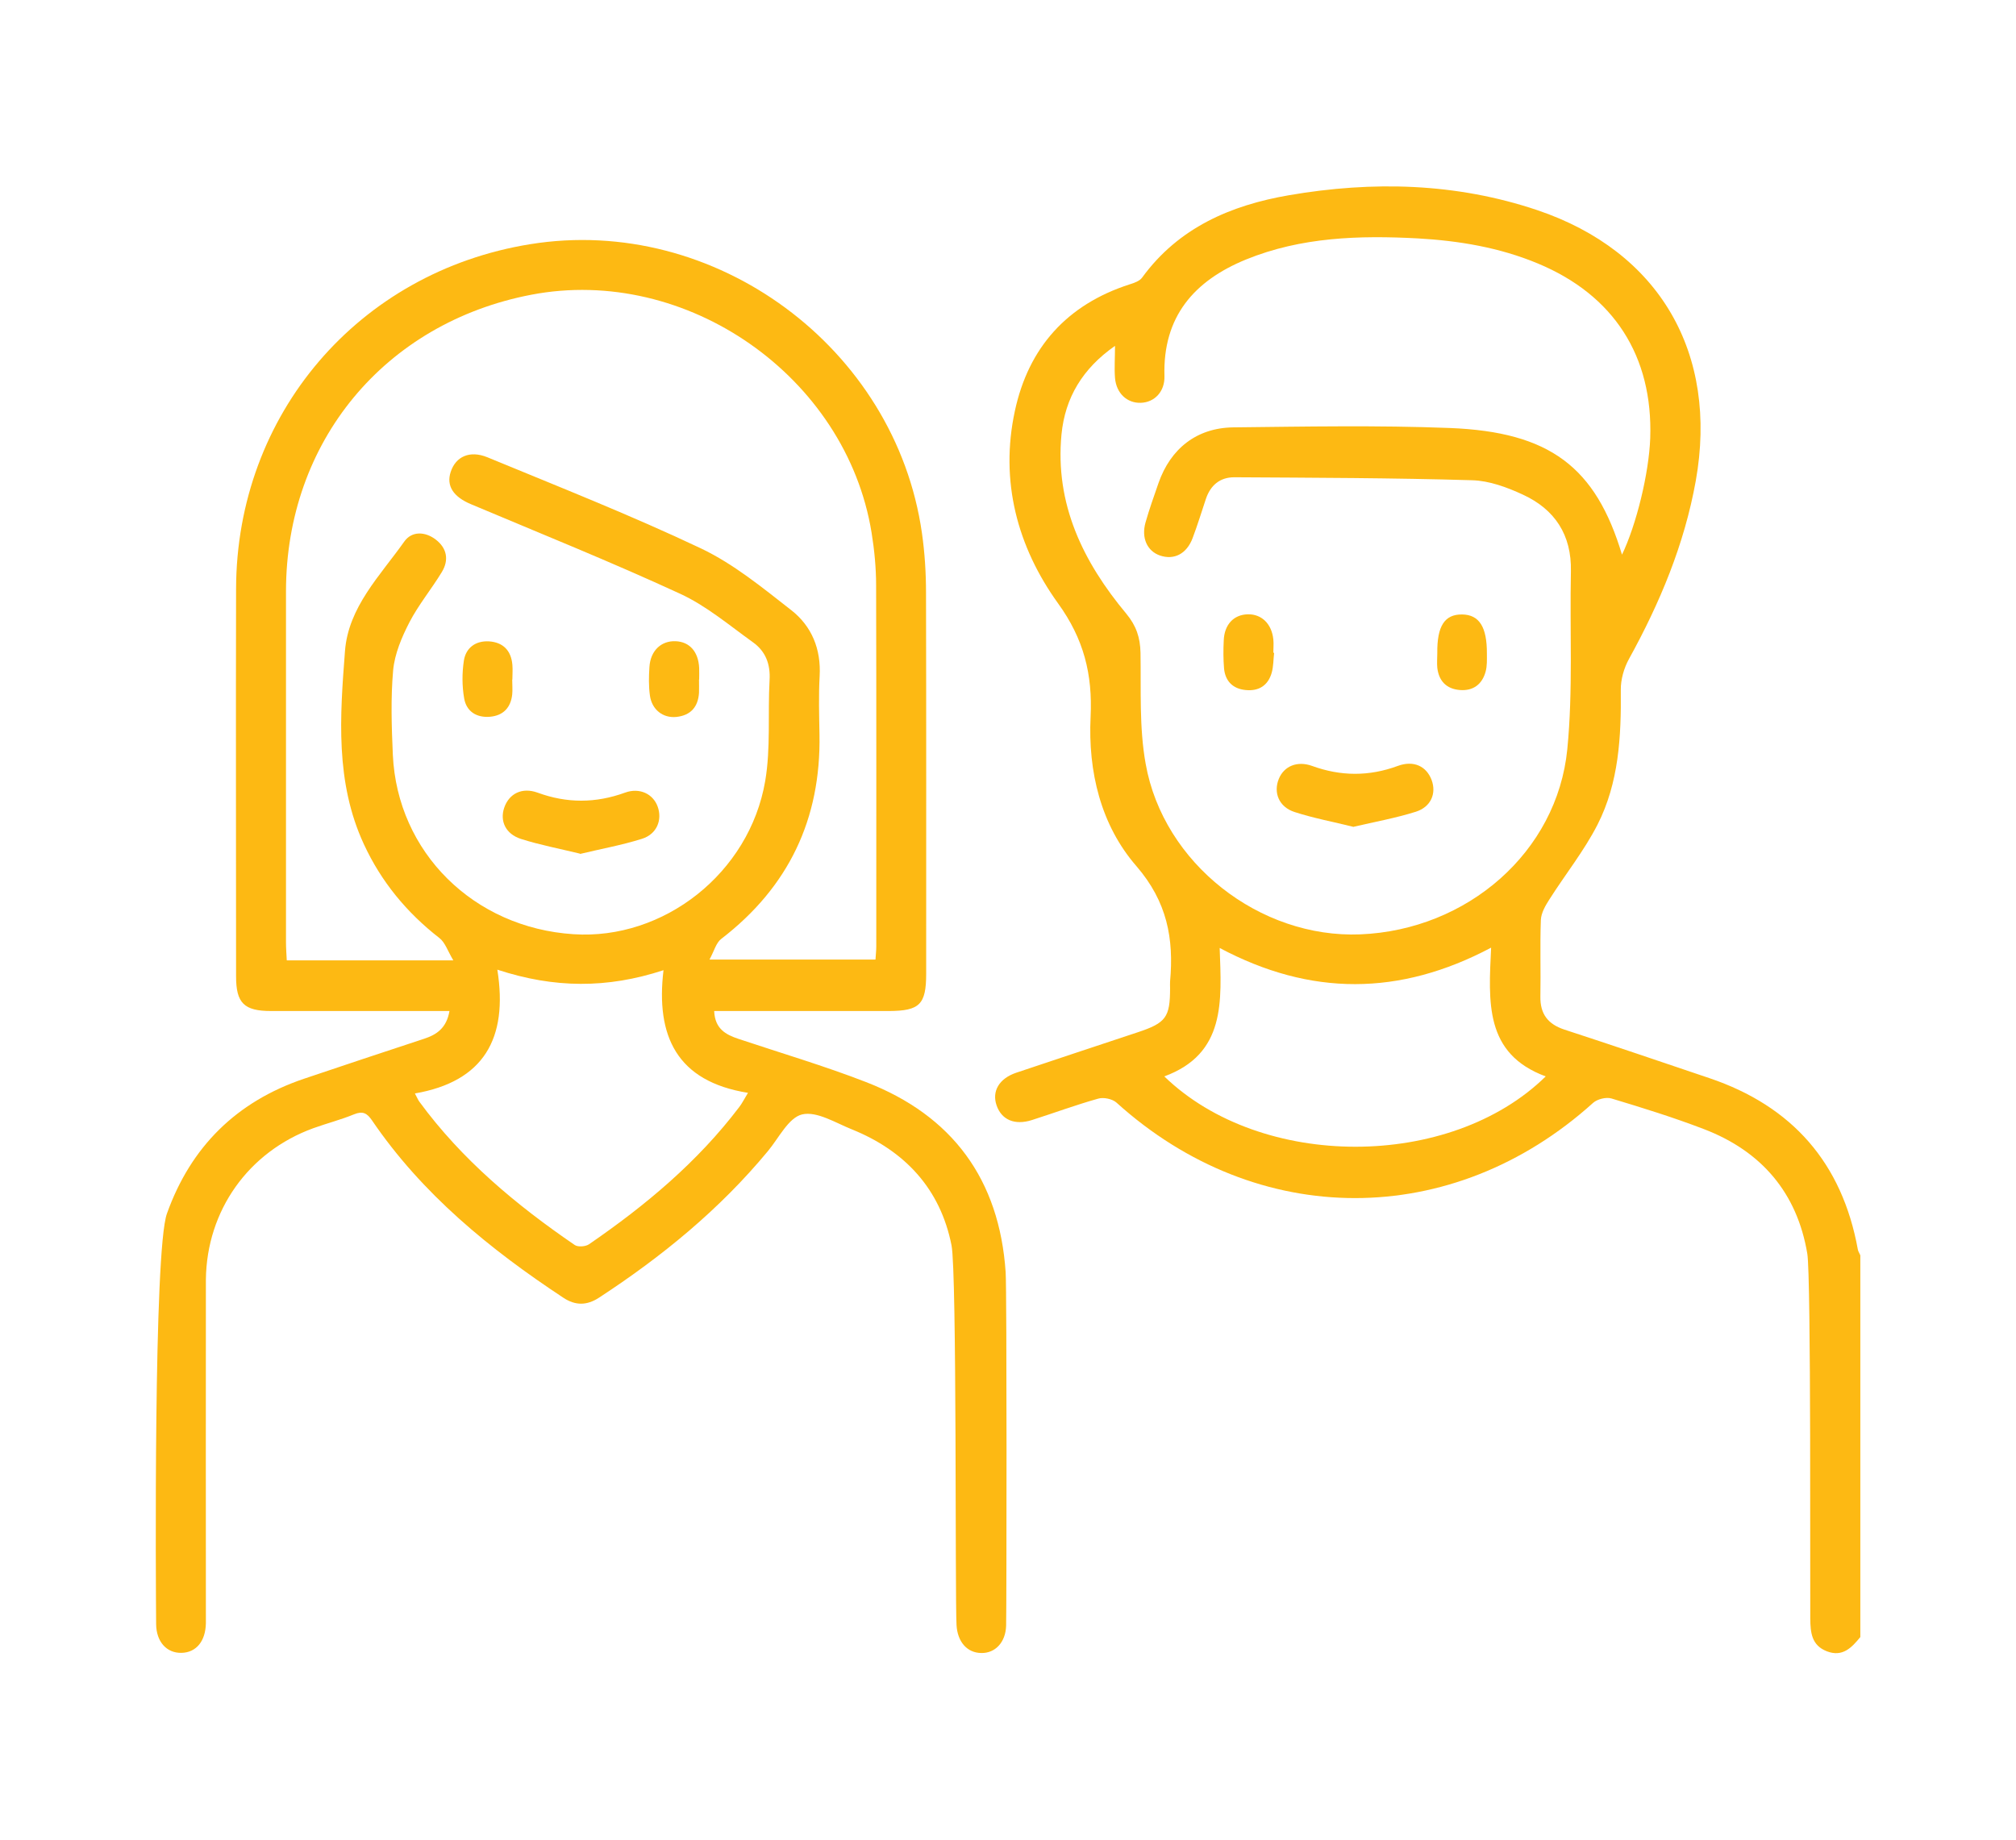 <svg xmlns="http://www.w3.org/2000/svg" id="Capa_1" viewBox="0 0 128.86 117.6"><defs><style> .cls-1 { fill: #fdb913; } </style></defs><path class="cls-1" d="M118.91,104.65c-.55.67-1.13,1.3-2.14.91-.98-.38-1.05-1.2-1.06-2.1-.02-1.49.06-21.87-.19-23.32-.65-3.88-2.92-6.54-6.58-7.95-1.95-.75-3.95-1.37-5.94-1.97-.34-.1-.9.04-1.17.28-8.99,8.12-21.46,8.12-30.46-.01-.26-.24-.83-.36-1.17-.26-1.43.4-2.83.92-4.24,1.37-1.1.35-1.94-.01-2.26-.94-.31-.9.16-1.72,1.27-2.09,2.58-.87,5.17-1.72,7.75-2.58,1.81-.6,2.07-.96,2.07-2.82,0-.14-.01-.28,0-.43.25-2.74-.19-5.1-2.15-7.37-2.28-2.62-3.1-6.05-2.93-9.55.13-2.71-.43-4.97-2.08-7.25-2.6-3.61-3.73-7.81-2.76-12.3.87-4.05,3.33-6.8,7.33-8.09.29-.09.64-.21.8-.43,2.33-3.2,5.67-4.63,9.39-5.27,5.35-.92,10.68-.79,15.86.95,7.84,2.64,11.6,9.17,10.14,17.32-.73,4.06-2.29,7.79-4.27,11.38-.32.58-.53,1.32-.52,1.98.03,2.97-.12,5.92-1.49,8.61-.86,1.68-2.07,3.19-3.09,4.8-.25.39-.51.85-.53,1.29-.06,1.63,0,3.26-.03,4.89-.02,1.12.48,1.77,1.54,2.12,3.1,1.01,6.18,2.06,9.26,3.1,5.3,1.79,8.49,5.43,9.49,10.95.02.13.11.25.16.38v24.4ZM103.66,35.49c.94-1.94,1.74-5.25,1.82-7.48.18-5.25-2.33-9.15-7.19-11.17-2.45-1.02-5.03-1.45-7.66-1.6-3.74-.2-7.46-.09-10.99,1.35-3.32,1.36-5.32,3.66-5.21,7.45.03.99-.63,1.68-1.51,1.71-.88.03-1.57-.61-1.65-1.59-.05-.62,0-1.25,0-2.05-2.09,1.46-3.19,3.33-3.42,5.65-.43,4.46,1.38,8.16,4.14,11.47.64.77.89,1.53.91,2.5.04,2.37-.09,4.78.33,7.1,1.13,6.37,7.3,11.16,13.72,10.9,6.83-.28,12.58-5.25,13.23-11.84.37-3.76.15-7.58.23-11.37.05-2.33-1.03-3.96-3.07-4.9-1.01-.47-2.15-.89-3.24-.92-5.07-.15-10.14-.16-15.21-.19-.92,0-1.52.52-1.81,1.38-.28.84-.54,1.69-.85,2.51-.38,1.01-1.19,1.42-2.09,1.11-.81-.28-1.2-1.12-.92-2.11.24-.85.54-1.68.83-2.52.77-2.2,2.44-3.53,4.78-3.56,4.61-.05,9.23-.14,13.83.04,6.41.25,9.34,2.5,11.02,8.11ZM95.31,60.58c-5.85,3.1-11.54,3.11-17.35.02.12,3.4.4,6.76-3.54,8.21,6.19,6,18.28,5.99,24.38,0-3.93-1.45-3.65-4.77-3.49-8.23Z"></path><path class="cls-1" d="M45.65,64.64c.05,1.13.74,1.5,1.55,1.77,2.72.91,5.47,1.72,8.15,2.76,5.53,2.14,8.53,6.23,8.93,12.16.08,1.24.06,21.35.03,22.59-.03,1.07-.7,1.77-1.59,1.75-.9-.01-1.52-.71-1.58-1.79-.1-1.8.03-22.52-.32-24.27-.71-3.6-2.97-6.04-6.36-7.41-1.05-.42-2.25-1.18-3.19-.96-.87.21-1.49,1.51-2.19,2.35-3.08,3.72-6.77,6.74-10.8,9.37-.77.5-1.5.51-2.27,0-4.71-3.11-9.03-6.63-12.24-11.35-.31-.45-.58-.6-1.13-.38-.85.35-1.75.58-2.61.89-4.15,1.51-6.82,5.26-6.87,9.68-.01,1.03,0,20.93,0,21.96-.02,1.16-.62,1.88-1.56,1.9-.95.02-1.61-.71-1.62-1.84-.02-2.48-.17-23.85.69-26.24,1.53-4.28,4.45-7.16,8.76-8.62,2.55-.86,5.1-1.71,7.66-2.55.83-.27,1.45-.69,1.64-1.78-.46,0-.83,0-1.2,0-3.4,0-6.81,0-10.21,0-1.72,0-2.23-.51-2.23-2.21,0-8.26-.02-16.53,0-24.79.03-11.14,7.82-20.25,18.8-22.02,11.8-1.91,23.35,6.6,25.04,18.47.18,1.26.26,2.54.26,3.81.02,8.12.01,16.24.01,24.36,0,1.96-.42,2.37-2.37,2.38-3.33,0-6.67,0-10,0h-1.17ZM28.98,61.4c-.37-.62-.53-1.16-.9-1.44-2.08-1.62-3.71-3.59-4.82-5.99-1.84-3.97-1.53-8.18-1.21-12.34.21-2.82,2.25-4.83,3.79-7.01.48-.68,1.33-.65,2.01-.13.72.55.86,1.31.39,2.08-.66,1.09-1.49,2.09-2.07,3.21-.49.95-.94,2.01-1.04,3.06-.16,1.79-.1,3.62-.02,5.42.29,6.23,5.17,11.05,11.55,11.46,5.76.38,11.24-3.9,12.25-9.79.36-2.11.16-4.31.28-6.46.06-1.02-.26-1.84-1.06-2.41-1.52-1.09-2.99-2.34-4.67-3.11-4.4-2.03-8.9-3.84-13.36-5.72-1.12-.47-1.59-1.17-1.29-2.07.32-.97,1.21-1.39,2.34-.93,4.57,1.89,9.19,3.71,13.66,5.83,2.08.99,3.93,2.51,5.76,3.94,1.31,1.02,1.92,2.49,1.82,4.23-.07,1.24-.03,2.48-.01,3.72.1,5.42-1.98,9.76-6.28,13.07-.33.25-.45.77-.75,1.32h10.61c.02-.34.05-.58.05-.83,0-7.69.01-15.39-.01-23.08,0-1.13-.11-2.27-.29-3.38-1.62-9.98-11.83-17.11-21.75-15.21-9.38,1.8-15.67,9.4-15.68,18.95,0,7.48,0,14.96,0,22.45,0,.37.03.75.05,1.15h10.66ZM31.79,61.99c.7,4.41-.88,7.15-5.27,7.91.15.28.2.41.28.52,2.71,3.7,6.18,6.6,9.94,9.17.21.14.69.1.91-.05,3.61-2.48,6.94-5.26,9.6-8.77.18-.23.31-.5.56-.91-4.57-.73-5.9-3.65-5.4-7.84-3.6,1.18-6.98,1.16-10.61-.03Z"></path><path class="cls-1" d="M86.52,52.86c-1.33-.33-2.57-.56-3.77-.95-1-.32-1.37-1.24-1.01-2.12.33-.81,1.17-1.17,2.12-.83,1.84.67,3.65.68,5.49,0,1.01-.37,1.83.02,2.16.91.31.85-.04,1.71-1.01,2.02-1.3.41-2.65.65-3.97.96Z"></path><path class="cls-1" d="M91.87,41.75c-.02-1.73.47-2.48,1.58-2.47,1.1.01,1.6.8,1.59,2.5,0,.39.02.79-.08,1.15-.22.81-.79,1.25-1.65,1.18-.85-.07-1.34-.57-1.44-1.42-.03-.31,0-.63,0-.95Z"></path><path class="cls-1" d="M81.44,41.74c-.05.42-.04.85-.15,1.25-.23.83-.83,1.21-1.68,1.12-.8-.08-1.29-.56-1.37-1.37-.05-.6-.05-1.2-.02-1.8.04-1.02.64-1.65,1.54-1.67.88-.02,1.53.61,1.63,1.61.03.28,0,.56,0,.85.02,0,.03,0,.05,0Z"></path><path class="cls-1" d="M37.07,54.57c-1.32-.32-2.57-.56-3.77-.94-.99-.32-1.36-1.15-1.07-2,.31-.9,1.14-1.32,2.13-.96,1.88.69,3.72.68,5.59,0,.93-.34,1.8.08,2.09.9.3.84-.05,1.75-1,2.05-1.3.41-2.65.65-3.97.97Z"></path><path class="cls-1" d="M44.68,43.44c0,.28.01.57,0,.85-.06.9-.53,1.44-1.44,1.54-.87.09-1.58-.47-1.7-1.38-.08-.59-.07-1.2-.03-1.8.06-1.05.75-1.7,1.68-1.66.89.04,1.45.67,1.5,1.71.01.25,0,.49,0,.74,0,0,0,0,0,0Z"></path><path class="cls-1" d="M32.74,43.44c0,.32.03.64,0,.95-.09.85-.58,1.36-1.43,1.43-.86.07-1.5-.35-1.64-1.17-.14-.79-.14-1.63-.02-2.42.13-.82.75-1.28,1.61-1.23.89.06,1.41.58,1.49,1.49.03.32,0,.64,0,.95,0,0,0,0,0,0Z"></path></svg>